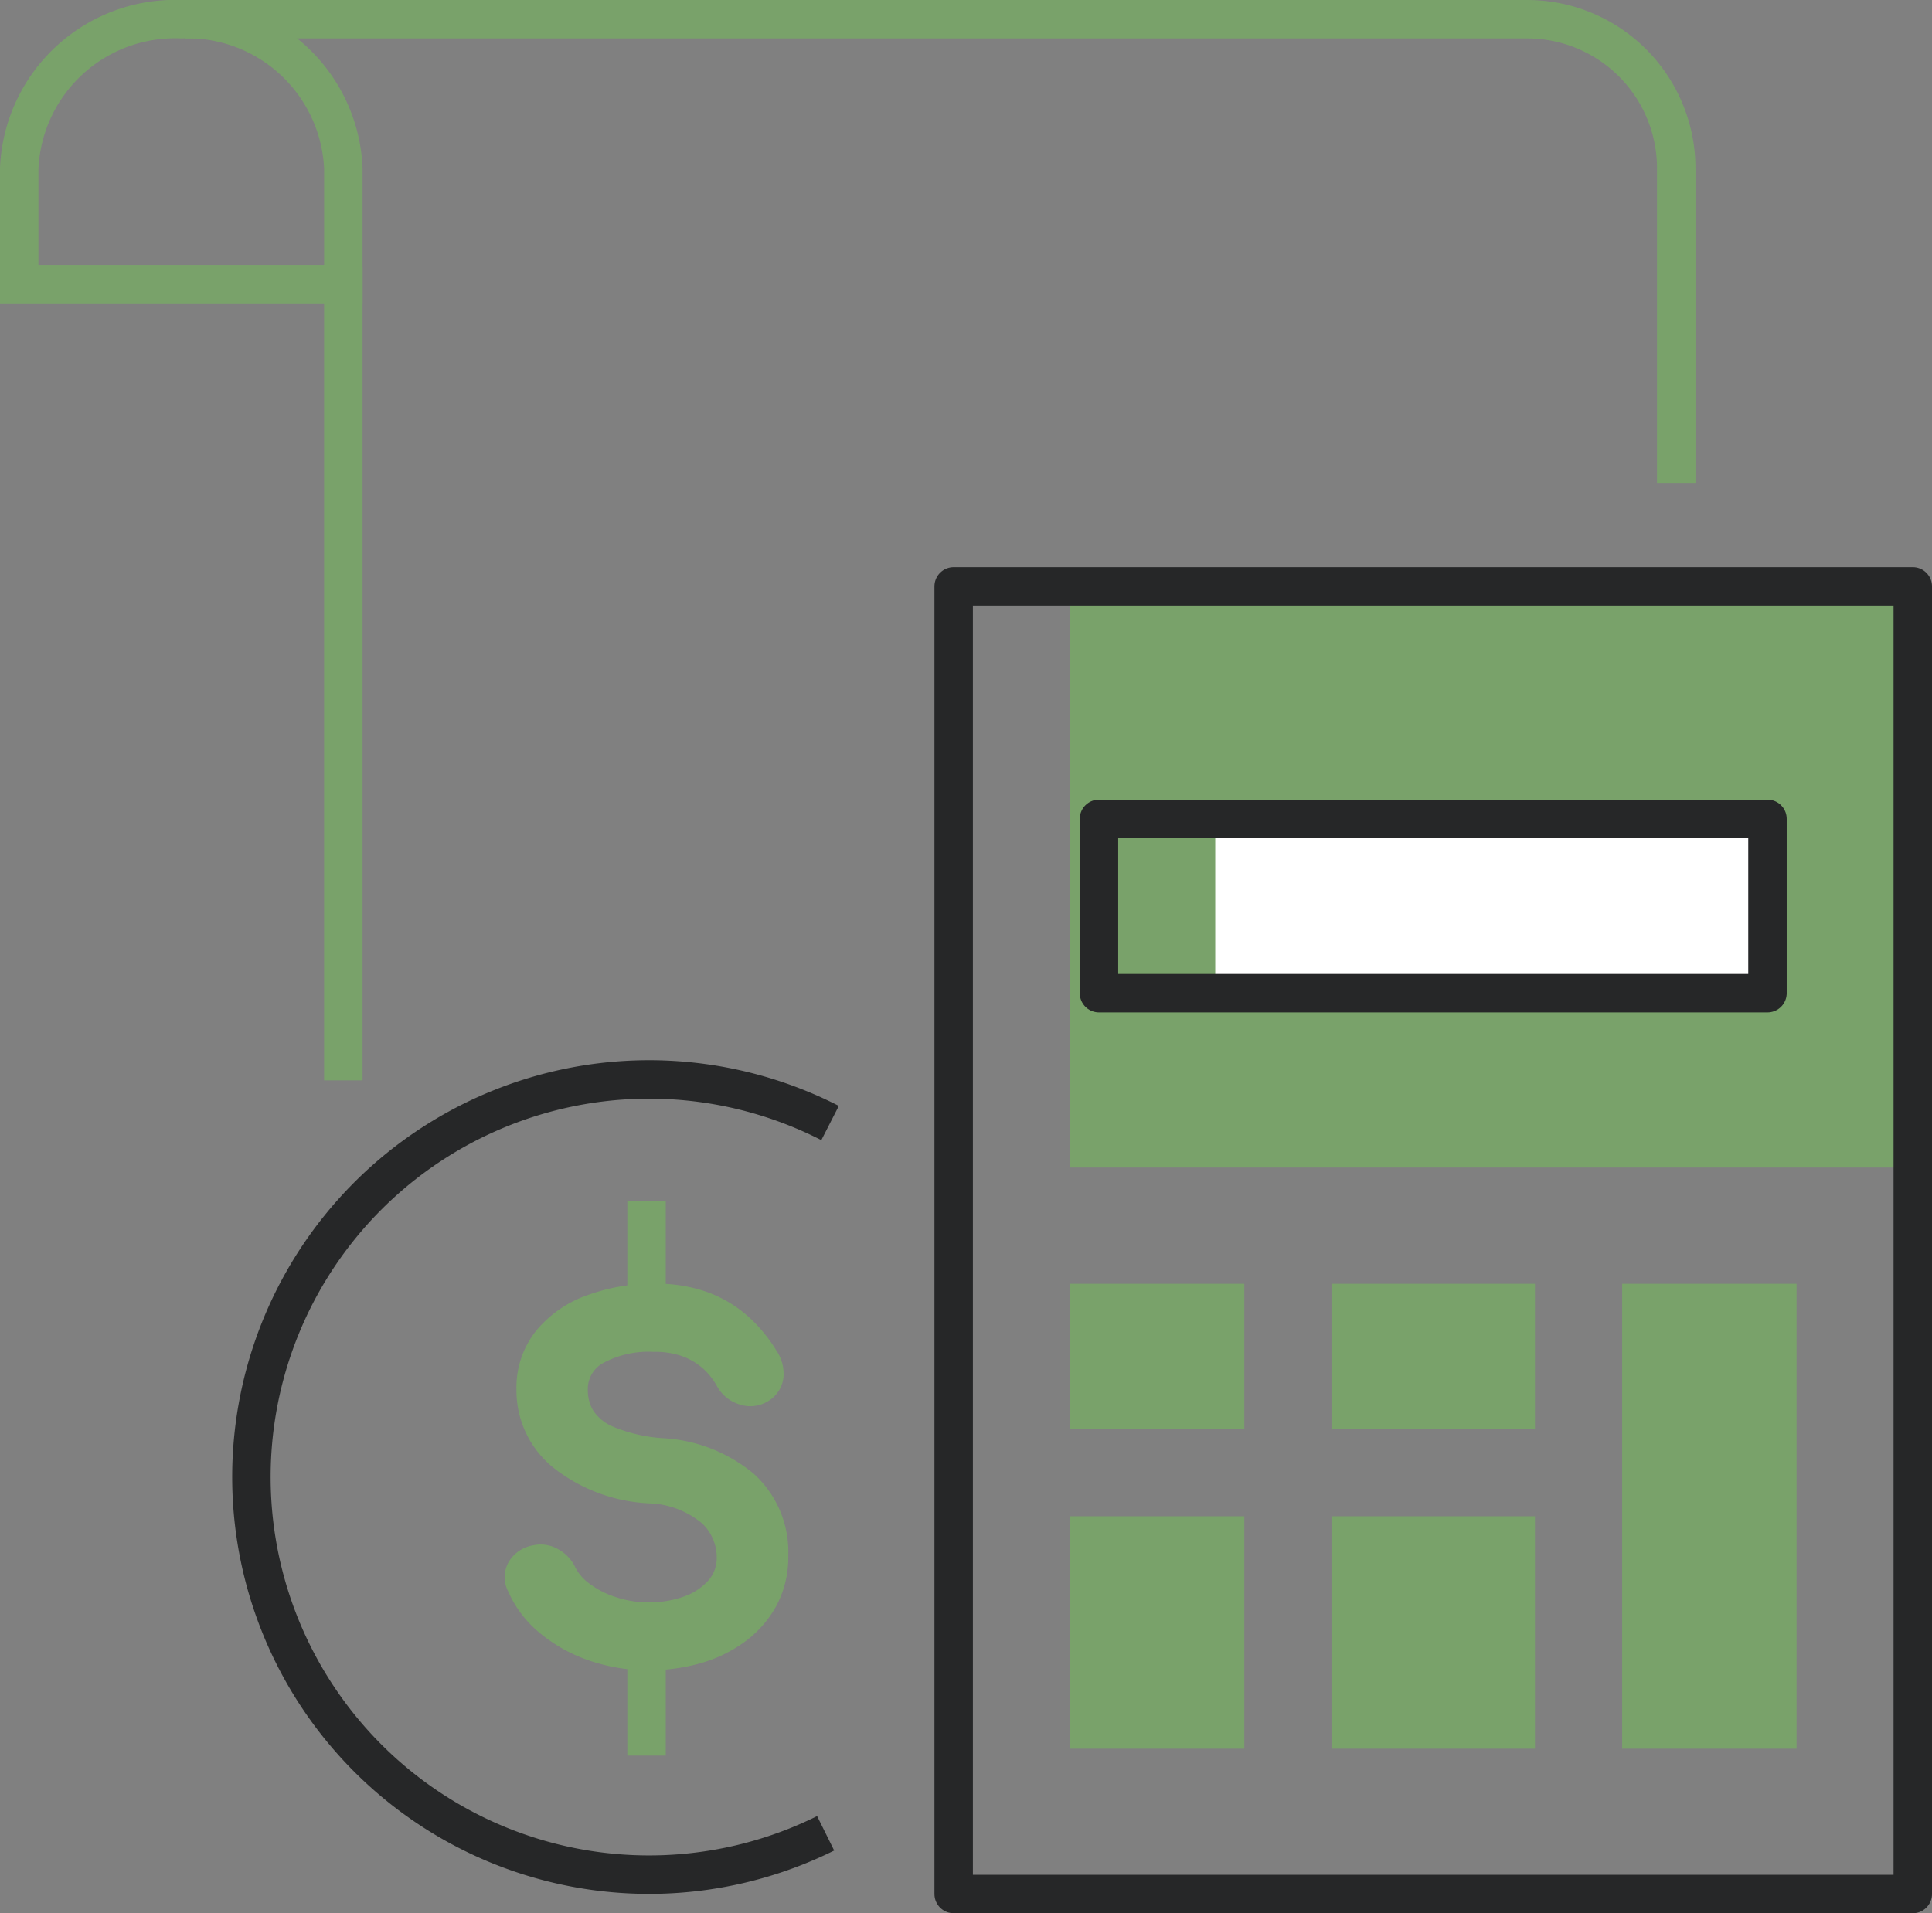 <svg xmlns="http://www.w3.org/2000/svg" width="75.38" height="74.665" viewBox="0 0 75.38 74.665"><rect x="0" y="0" width="75.38" height="74.665" fill="#808080" stroke="none"/><g id="Grupo_4872" data-name="Grupo 4872" transform="translate(0.75 0.75)"><rect id="Ret&#xE2;ngulo_2441" data-name="Ret&#xE2;ngulo 2441" width="32.885" height="22.68" transform="translate(40.995 22.135)" fill="#79a26a"></rect><rect id="Ret&#xE2;ngulo_2442" data-name="Ret&#xE2;ngulo 2442" width="21.546" height="6.804" transform="translate(46.665 31.207)" fill="#fff"></rect><path id="Caminho_8831" data-name="Caminho 8831" d="M6,1H58.367a5.819,5.819,0,0,1,5.819,5.819V19.1" transform="translate(0.465 -1)" fill="none" stroke="#79a26a" stroke-width="1.5"></path><rect id="Ret&#xE2;ngulo_2443" data-name="Ret&#xE2;ngulo 2443" width="37.421" height="51.029" transform="translate(36.459 22.135)" fill="none" stroke="#262728" stroke-linejoin="round" stroke-width="1.5"></rect><rect id="Ret&#xE2;ngulo_2444" data-name="Ret&#xE2;ngulo 2444" width="26.082" height="6.804" transform="translate(42.129 31.207)" fill="none" stroke="#262728" stroke-linejoin="round" stroke-width="1.5"></rect><path id="Caminho_8833" data-name="Caminho 8833" d="M21.155,53.687a6.59,6.59,0,0,1-2.148-.35,5.6,5.6,0,0,1-1.778-.987,3.85,3.85,0,0,1-1.108-1.462.7.7,0,0,1,.006-.685.881.881,0,0,1,.626-.406.87.87,0,0,1,.625.1,1.081,1.081,0,0,1,.467.5,2.283,2.283,0,0,0,.7.809,3.921,3.921,0,0,0,1.17.6,4.534,4.534,0,0,0,1.443.23,4.478,4.478,0,0,0,1.558-.264A2.806,2.806,0,0,0,23.868,51a1.822,1.822,0,0,0,.44-1.241,2.325,2.325,0,0,0-.731-1.673,3.889,3.889,0,0,0-2.4-.915,6.024,6.024,0,0,1-3.434-1.285,3.368,3.368,0,0,1-1.249-2.658,3.044,3.044,0,0,1,.652-1.972,4.033,4.033,0,0,1,1.77-1.232A6.988,6.988,0,0,1,21.4,39.6a5.373,5.373,0,0,1,1.876.3,4.435,4.435,0,0,1,1.4.828,5.418,5.418,0,0,1,1.038,1.249,1.107,1.107,0,0,1,.2.732.729.729,0,0,1-.344.537.824.824,0,0,1-.722.088,1,1,0,0,1-.582-.458,3.117,3.117,0,0,0-.685-.862,3.036,3.036,0,0,0-.95-.555,3.691,3.691,0,0,0-1.287-.2,4.229,4.229,0,0,0-2.183.485,1.653,1.653,0,0,0-.881,1.54,2.028,2.028,0,0,0,.273,1.012,2.206,2.206,0,0,0,1,.837,6.6,6.6,0,0,0,2.105.493A5.542,5.542,0,0,1,24.932,46.9,3.62,3.62,0,0,1,26.1,49.708a3.518,3.518,0,0,1-.414,1.743,3.805,3.805,0,0,1-1.109,1.241A4.927,4.927,0,0,1,23,53.441,6.91,6.91,0,0,1,21.155,53.687Z" transform="translate(3.406 10.248)" fill="#79a26a" stroke="#79a26a" stroke-width="1"></path><line id="Linha_398" data-name="Linha 398" y2="3.721" transform="translate(24.476 46.13)" fill="none" stroke="#79a26a" stroke-width="1.5"></line><line id="Linha_399" data-name="Linha 399" y2="4.806" transform="translate(24.476 62.958)" fill="none" stroke="#79a26a" stroke-width="1.5"></line><path id="Caminho_8834" data-name="Caminho 8834" d="M30.413,62.419A15.516,15.516,0,1,1,30.586,34.7" transform="translate(1.051 8.377)" fill="none" stroke="#262728" stroke-linejoin="round" stroke-width="1.5"></path><path id="Caminho_8835" data-name="Caminho 8835" d="M13.646,11.344H1V6.819A6.087,6.087,0,0,1,7.323,1a6.087,6.087,0,0,1,6.323,5.819Z" transform="translate(-1 -1)" fill="none" stroke="#79a26a" stroke-width="1.5"></path><line id="Linha_400" data-name="Linha 400" y2="31.752" transform="translate(12.646 9.661)" fill="none" stroke="#79a26a" stroke-width="1.5"></line><rect id="Ret&#xE2;ngulo_2445" data-name="Ret&#xE2;ngulo 2445" width="6.804" height="9.072" transform="translate(40.995 58.423)" fill="#79a26a"></rect><rect id="Ret&#xE2;ngulo_2446" data-name="Ret&#xE2;ngulo 2446" width="7.938" height="9.072" transform="translate(51.201 58.423)" fill="#79a26a"></rect><rect id="Ret&#xE2;ngulo_2447" data-name="Ret&#xE2;ngulo 2447" width="6.804" height="5.67" transform="translate(40.995 49.351)" fill="#79a26a"></rect><rect id="Ret&#xE2;ngulo_2448" data-name="Ret&#xE2;ngulo 2448" width="7.938" height="5.67" transform="translate(51.201 49.351)" fill="#79a26a"></rect><rect id="Ret&#xE2;ngulo_2449" data-name="Ret&#xE2;ngulo 2449" width="6.804" height="18.144" transform="translate(62.541 49.351)" fill="#79a26a"></rect></g></svg>